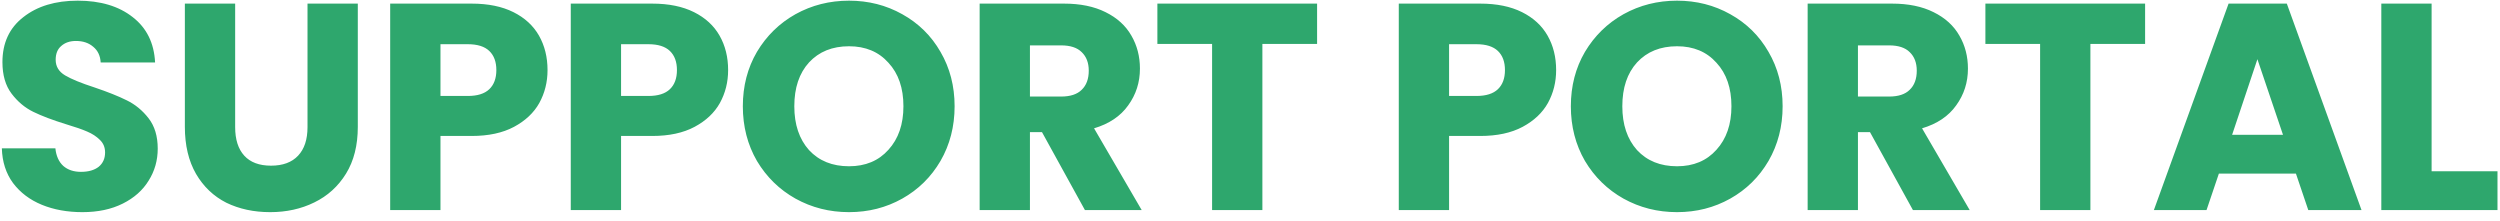 <svg width="238" height="21" viewBox="0 0 238 21" fill="none" xmlns="http://www.w3.org/2000/svg">
<path d="M7.848 20.196C6.411 20.196 5.123 19.963 3.984 19.496C2.845 19.029 1.931 18.339 1.24 17.424C0.568 16.509 0.213 15.408 0.176 14.12H5.272C5.347 14.848 5.599 15.408 6.028 15.8C6.457 16.173 7.017 16.36 7.708 16.36C8.417 16.36 8.977 16.201 9.388 15.884C9.799 15.548 10.004 15.091 10.004 14.512C10.004 14.027 9.836 13.625 9.5 13.308C9.183 12.991 8.781 12.729 8.296 12.524C7.829 12.319 7.157 12.085 6.28 11.824C5.011 11.432 3.975 11.04 3.172 10.648C2.369 10.256 1.679 9.677 1.1 8.912C0.521 8.147 0.232 7.148 0.232 5.916C0.232 4.087 0.895 2.659 2.22 1.632C3.545 0.587 5.272 0.064 7.4 0.064C9.565 0.064 11.311 0.587 12.636 1.632C13.961 2.659 14.671 4.096 14.764 5.944H9.584C9.547 5.309 9.313 4.815 8.884 4.46C8.455 4.087 7.904 3.9 7.232 3.9C6.653 3.9 6.187 4.059 5.832 4.376C5.477 4.675 5.3 5.113 5.3 5.692C5.3 6.327 5.599 6.821 6.196 7.176C6.793 7.531 7.727 7.913 8.996 8.324C10.265 8.753 11.292 9.164 12.076 9.556C12.879 9.948 13.569 10.517 14.148 11.264C14.727 12.011 15.016 12.972 15.016 14.148C15.016 15.268 14.727 16.285 14.148 17.2C13.588 18.115 12.767 18.843 11.684 19.384C10.601 19.925 9.323 20.196 7.848 20.196ZM22.387 0.344V12.104C22.387 13.28 22.676 14.185 23.255 14.82C23.833 15.455 24.683 15.772 25.803 15.772C26.923 15.772 27.781 15.455 28.379 14.82C28.976 14.185 29.275 13.28 29.275 12.104V0.344H34.063V12.076C34.063 13.831 33.689 15.315 32.943 16.528C32.196 17.741 31.188 18.656 29.919 19.272C28.668 19.888 27.268 20.196 25.719 20.196C24.169 20.196 22.779 19.897 21.547 19.3C20.333 18.684 19.372 17.769 18.663 16.556C17.953 15.324 17.599 13.831 17.599 12.076V0.344H22.387ZM52.125 6.672C52.125 7.811 51.863 8.856 51.341 9.808C50.818 10.741 50.015 11.497 48.933 12.076C47.85 12.655 46.506 12.944 44.901 12.944H41.933V20H37.145V0.344H44.901C46.469 0.344 47.794 0.615 48.877 1.156C49.959 1.697 50.771 2.444 51.313 3.396C51.854 4.348 52.125 5.44 52.125 6.672ZM44.537 9.136C45.451 9.136 46.133 8.921 46.581 8.492C47.029 8.063 47.253 7.456 47.253 6.672C47.253 5.888 47.029 5.281 46.581 4.852C46.133 4.423 45.451 4.208 44.537 4.208H41.933V9.136H44.537ZM69.317 6.672C69.317 7.811 69.056 8.856 68.533 9.808C68.011 10.741 67.208 11.497 66.125 12.076C65.043 12.655 63.699 12.944 62.093 12.944H59.125V20H54.337V0.344H62.093C63.661 0.344 64.987 0.615 66.069 1.156C67.152 1.697 67.964 2.444 68.505 3.396C69.047 4.348 69.317 5.44 69.317 6.672ZM61.729 9.136C62.644 9.136 63.325 8.921 63.773 8.492C64.221 8.063 64.445 7.456 64.445 6.672C64.445 5.888 64.221 5.281 63.773 4.852C63.325 4.423 62.644 4.208 61.729 4.208H59.125V9.136H61.729ZM80.826 20.196C78.978 20.196 77.279 19.767 75.73 18.908C74.199 18.049 72.977 16.855 72.062 15.324C71.166 13.775 70.718 12.039 70.718 10.116C70.718 8.193 71.166 6.467 72.062 4.936C72.977 3.405 74.199 2.211 75.73 1.352C77.279 0.493 78.978 0.064 80.826 0.064C82.674 0.064 84.363 0.493 85.894 1.352C87.443 2.211 88.657 3.405 89.534 4.936C90.43 6.467 90.878 8.193 90.878 10.116C90.878 12.039 90.43 13.775 89.534 15.324C88.638 16.855 87.425 18.049 85.894 18.908C84.363 19.767 82.674 20.196 80.826 20.196ZM80.826 15.828C82.394 15.828 83.645 15.305 84.578 14.26C85.53 13.215 86.006 11.833 86.006 10.116C86.006 8.38 85.53 6.999 84.578 5.972C83.645 4.927 82.394 4.404 80.826 4.404C79.239 4.404 77.97 4.917 77.018 5.944C76.085 6.971 75.618 8.361 75.618 10.116C75.618 11.852 76.085 13.243 77.018 14.288C77.97 15.315 79.239 15.828 80.826 15.828ZM103.286 20L99.198 12.58H98.05V20H93.262V0.344H101.298C102.847 0.344 104.163 0.615 105.246 1.156C106.347 1.697 107.168 2.444 107.71 3.396C108.251 4.329 108.522 5.375 108.522 6.532C108.522 7.839 108.148 9.005 107.402 10.032C106.674 11.059 105.591 11.787 104.154 12.216L108.69 20H103.286ZM98.05 9.192H101.018C101.895 9.192 102.548 8.977 102.978 8.548C103.426 8.119 103.65 7.512 103.65 6.728C103.65 5.981 103.426 5.393 102.978 4.964C102.548 4.535 101.895 4.32 101.018 4.32H98.05V9.192ZM125.387 0.344V4.18H120.179V20H115.391V4.18H110.183V0.344H125.387ZM148.144 6.672C148.144 7.811 147.883 8.856 147.36 9.808C146.837 10.741 146.035 11.497 144.952 12.076C143.869 12.655 142.525 12.944 140.92 12.944H137.952V20H133.164V0.344H140.92C142.488 0.344 143.813 0.615 144.896 1.156C145.979 1.697 146.791 2.444 147.332 3.396C147.873 4.348 148.144 5.44 148.144 6.672ZM140.556 9.136C141.471 9.136 142.152 8.921 142.6 8.492C143.048 8.063 143.272 7.456 143.272 6.672C143.272 5.888 143.048 5.281 142.6 4.852C142.152 4.423 141.471 4.208 140.556 4.208H137.952V9.136H140.556ZM159.653 20.196C157.805 20.196 156.106 19.767 154.557 18.908C153.026 18.049 151.803 16.855 150.889 15.324C149.993 13.775 149.545 12.039 149.545 10.116C149.545 8.193 149.993 6.467 150.889 4.936C151.803 3.405 153.026 2.211 154.557 1.352C156.106 0.493 157.805 0.064 159.653 0.064C161.501 0.064 163.19 0.493 164.721 1.352C166.27 2.211 167.483 3.405 168.361 4.936C169.257 6.467 169.705 8.193 169.705 10.116C169.705 12.039 169.257 13.775 168.361 15.324C167.465 16.855 166.251 18.049 164.721 18.908C163.19 19.767 161.501 20.196 159.653 20.196ZM159.653 15.828C161.221 15.828 162.471 15.305 163.405 14.26C164.357 13.215 164.833 11.833 164.833 10.116C164.833 8.38 164.357 6.999 163.405 5.972C162.471 4.927 161.221 4.404 159.653 4.404C158.066 4.404 156.797 4.917 155.845 5.944C154.911 6.971 154.445 8.361 154.445 10.116C154.445 11.852 154.911 13.243 155.845 14.288C156.797 15.315 158.066 15.828 159.653 15.828ZM182.112 20L178.024 12.58H176.876V20H172.088V0.344H180.124C181.674 0.344 182.99 0.615 184.072 1.156C185.174 1.697 185.995 2.444 186.536 3.396C187.078 4.329 187.348 5.375 187.348 6.532C187.348 7.839 186.975 9.005 186.228 10.032C185.5 11.059 184.418 11.787 182.98 12.216L187.516 20H182.112ZM176.876 9.192H179.844C180.722 9.192 181.375 8.977 181.804 8.548C182.252 8.119 182.476 7.512 182.476 6.728C182.476 5.981 182.252 5.393 181.804 4.964C181.375 4.535 180.722 4.32 179.844 4.32H176.876V9.192ZM204.214 0.344V4.18H199.006V20H194.218V4.18H189.01V0.344H204.214ZM218.573 16.528H211.237L210.061 20H205.049L212.161 0.344H217.705L224.817 20H219.749L218.573 16.528ZM217.341 12.832L214.905 5.636L212.497 12.832H217.341ZM231.489 16.304H237.761V20H226.701V0.344H231.489V16.304Z" fill="#2EA76D"/>
</svg>

